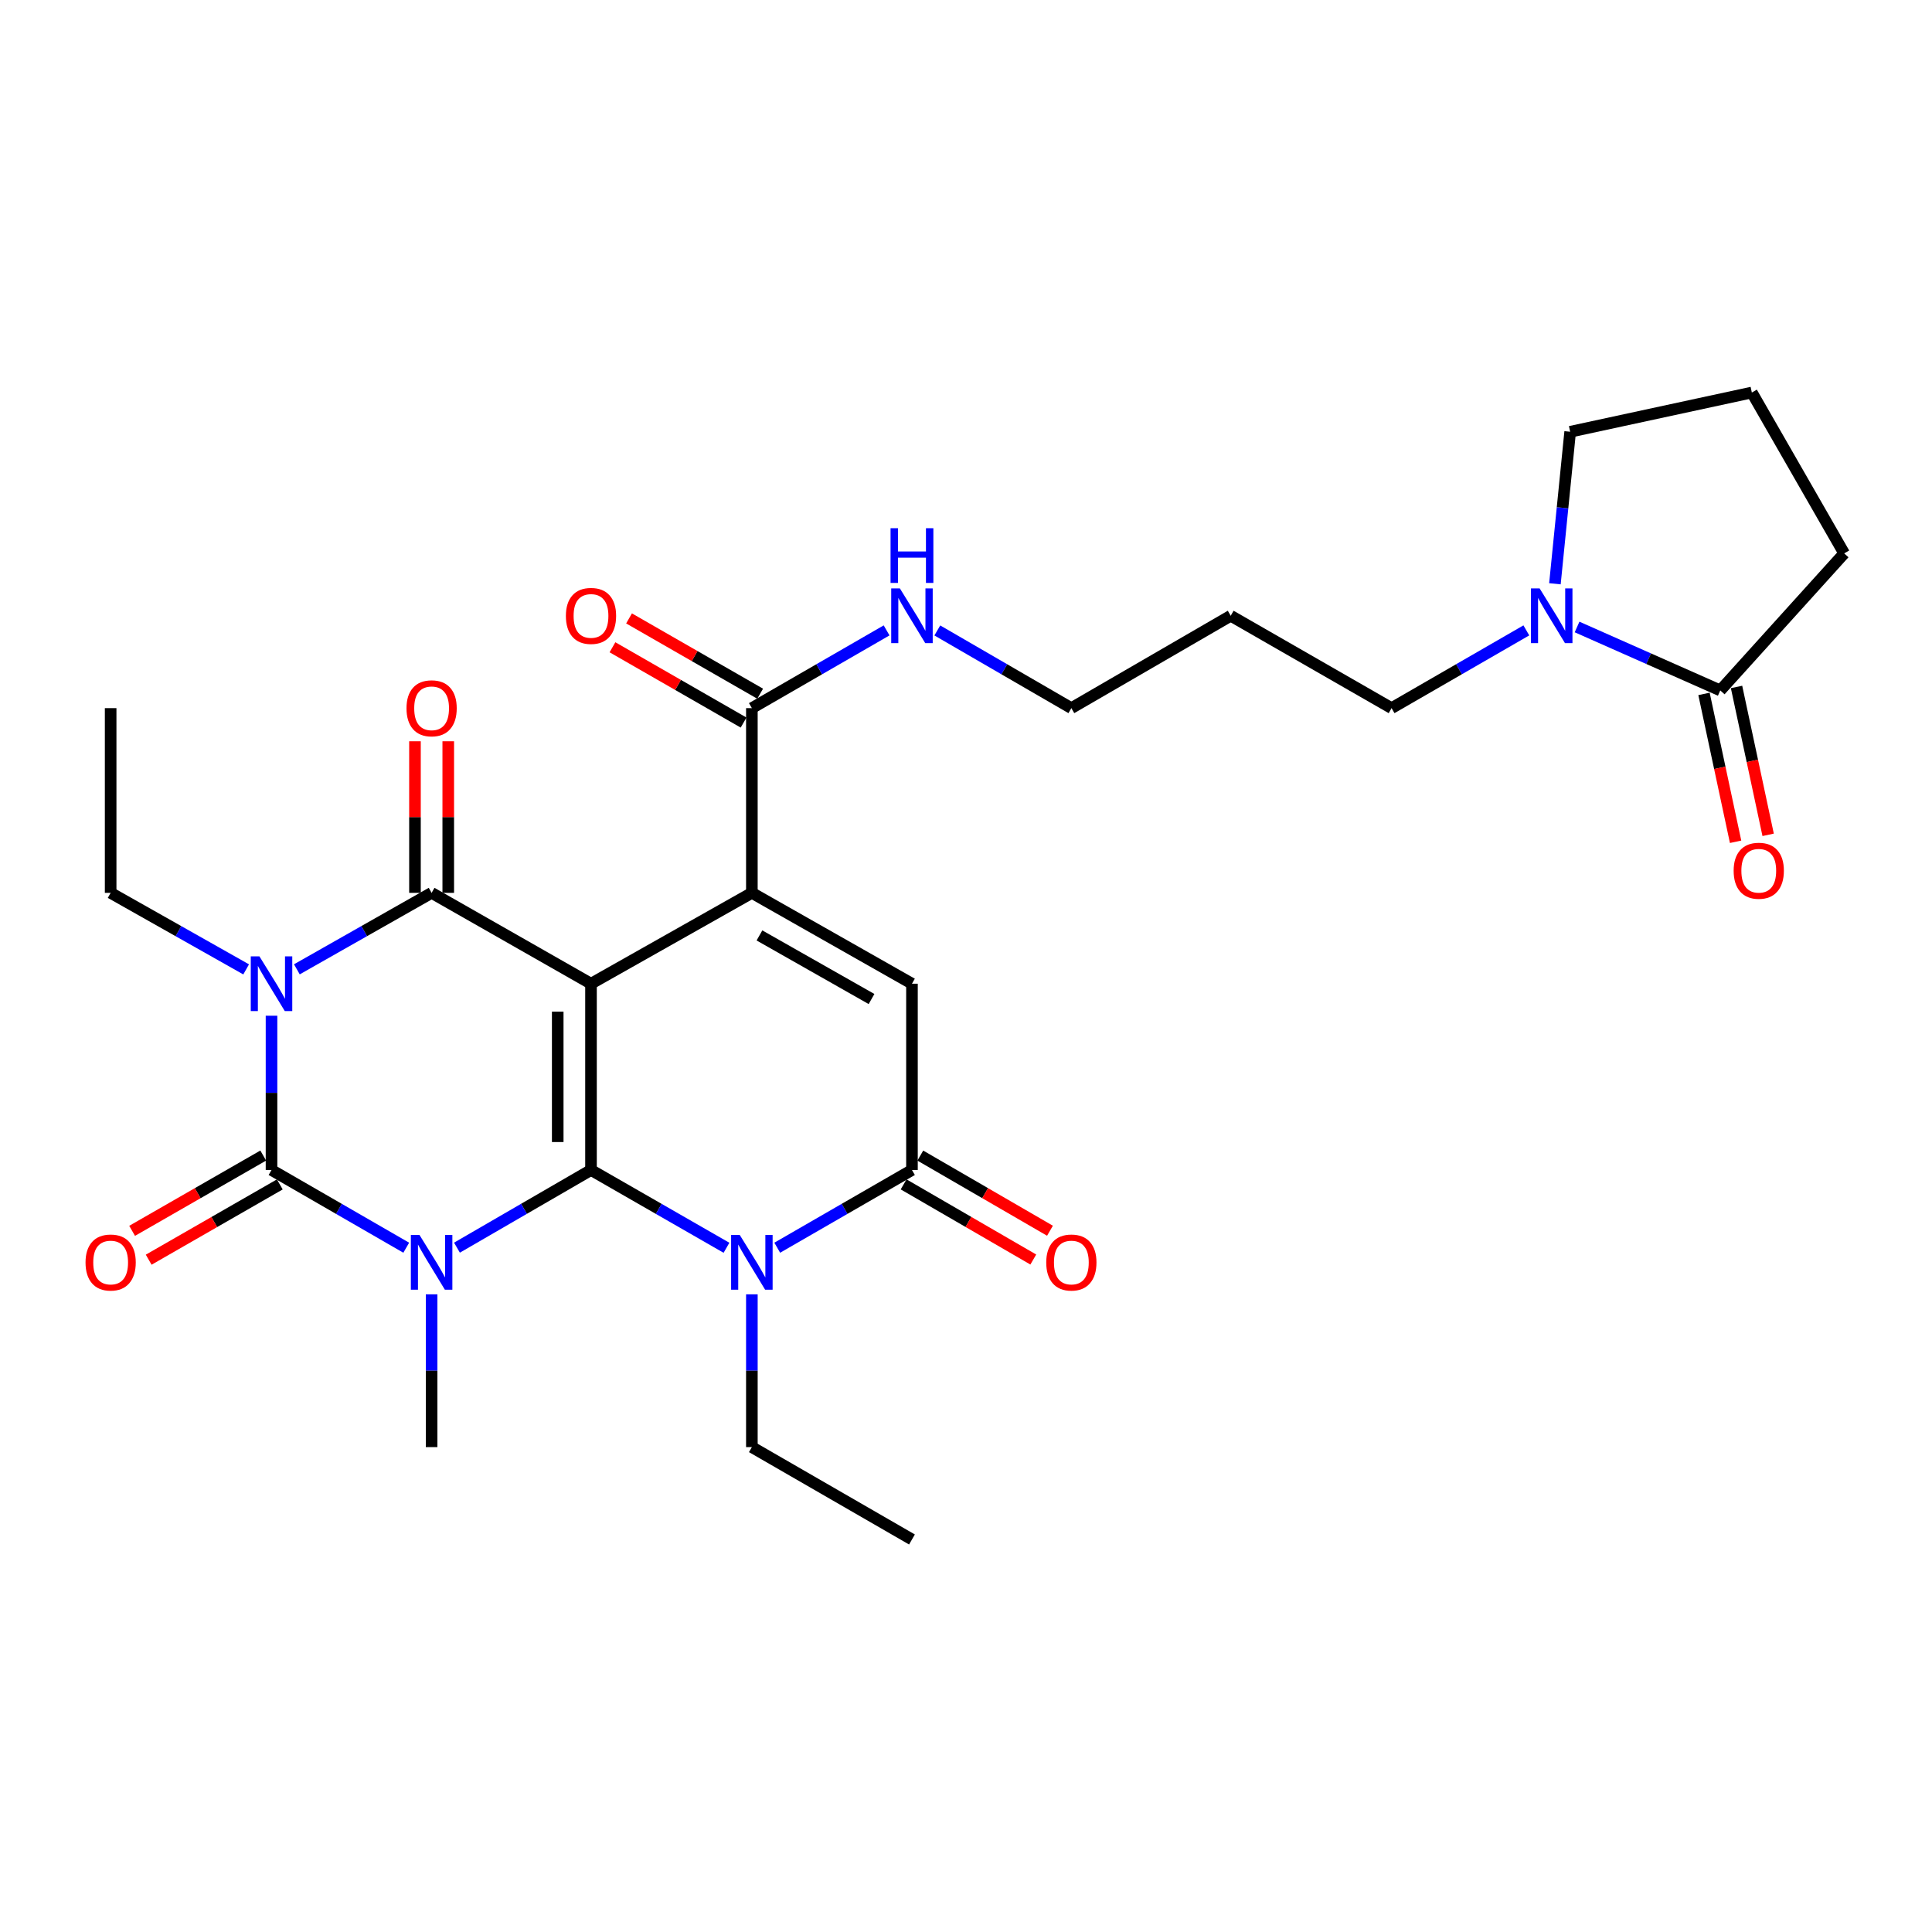 <?xml version='1.0' encoding='iso-8859-1'?>
<svg version='1.1' baseProfile='full'
              xmlns='http://www.w3.org/2000/svg'
                      xmlns:rdkit='http://www.rdkit.org/xml'
                      xmlns:xlink='http://www.w3.org/1999/xlink'
                  xml:space='preserve'
width='1000px' height='1000px' viewBox='0 0 1000 1000'>
<!-- END OF HEADER -->
<rect style='opacity:1.0;fill:#FFFFFF;stroke:none' width='1000' height='1000' x='0' y='0'> </rect>
<path class='bond-0' d='M 305.901,509.168 L 305.901,605.583' style='fill:none;fill-rule:evenodd;stroke:#000000;stroke-width:6px;stroke-linecap:butt;stroke-linejoin:miter;stroke-opacity:1' />
<path class='bond-0' d='M 288.676,523.63 L 288.676,591.12' style='fill:none;fill-rule:evenodd;stroke:#000000;stroke-width:6px;stroke-linecap:butt;stroke-linejoin:miter;stroke-opacity:1' />
<path class='bond-4' d='M 305.901,509.168 L 223.401,462.142' style='fill:none;fill-rule:evenodd;stroke:#000000;stroke-width:6px;stroke-linecap:butt;stroke-linejoin:miter;stroke-opacity:1' />
<path class='bond-5' d='M 305.901,509.168 L 389.167,462.142' style='fill:none;fill-rule:evenodd;stroke:#000000;stroke-width:6px;stroke-linecap:butt;stroke-linejoin:miter;stroke-opacity:1' />
<path class='bond-1' d='M 305.901,605.583 L 271.213,625.685' style='fill:none;fill-rule:evenodd;stroke:#000000;stroke-width:6px;stroke-linecap:butt;stroke-linejoin:miter;stroke-opacity:1' />
<path class='bond-1' d='M 271.213,625.685 L 236.525,645.787' style='fill:none;fill-rule:evenodd;stroke:#0000FF;stroke-width:6px;stroke-linecap:butt;stroke-linejoin:miter;stroke-opacity:1' />
<path class='bond-6' d='M 305.901,605.583 L 340.964,625.715' style='fill:none;fill-rule:evenodd;stroke:#000000;stroke-width:6px;stroke-linecap:butt;stroke-linejoin:miter;stroke-opacity:1' />
<path class='bond-6' d='M 340.964,625.715 L 376.027,645.848' style='fill:none;fill-rule:evenodd;stroke:#0000FF;stroke-width:6px;stroke-linecap:butt;stroke-linejoin:miter;stroke-opacity:1' />
<path class='bond-17' d='M 223.401,669.944 L 223.401,709.483' style='fill:none;fill-rule:evenodd;stroke:#0000FF;stroke-width:6px;stroke-linecap:butt;stroke-linejoin:miter;stroke-opacity:1' />
<path class='bond-17' d='M 223.401,709.483 L 223.401,749.023' style='fill:none;fill-rule:evenodd;stroke:#000000;stroke-width:6px;stroke-linecap:butt;stroke-linejoin:miter;stroke-opacity:1' />
<path class='bond-30' d='M 210.269,645.816 L 175.403,625.699' style='fill:none;fill-rule:evenodd;stroke:#0000FF;stroke-width:6px;stroke-linecap:butt;stroke-linejoin:miter;stroke-opacity:1' />
<path class='bond-30' d='M 175.403,625.699 L 140.537,605.583' style='fill:none;fill-rule:evenodd;stroke:#000000;stroke-width:6px;stroke-linecap:butt;stroke-linejoin:miter;stroke-opacity:1' />
<path class='bond-2' d='M 153.659,501.721 L 188.53,481.932' style='fill:none;fill-rule:evenodd;stroke:#0000FF;stroke-width:6px;stroke-linecap:butt;stroke-linejoin:miter;stroke-opacity:1' />
<path class='bond-2' d='M 188.53,481.932 L 223.401,462.142' style='fill:none;fill-rule:evenodd;stroke:#000000;stroke-width:6px;stroke-linecap:butt;stroke-linejoin:miter;stroke-opacity:1' />
<path class='bond-3' d='M 140.537,525.738 L 140.537,565.66' style='fill:none;fill-rule:evenodd;stroke:#0000FF;stroke-width:6px;stroke-linecap:butt;stroke-linejoin:miter;stroke-opacity:1' />
<path class='bond-3' d='M 140.537,565.66 L 140.537,605.583' style='fill:none;fill-rule:evenodd;stroke:#000000;stroke-width:6px;stroke-linecap:butt;stroke-linejoin:miter;stroke-opacity:1' />
<path class='bond-18' d='M 127.406,501.752 L 92.338,481.947' style='fill:none;fill-rule:evenodd;stroke:#0000FF;stroke-width:6px;stroke-linecap:butt;stroke-linejoin:miter;stroke-opacity:1' />
<path class='bond-18' d='M 92.338,481.947 L 57.271,462.142' style='fill:none;fill-rule:evenodd;stroke:#000000;stroke-width:6px;stroke-linecap:butt;stroke-linejoin:miter;stroke-opacity:1' />
<path class='bond-12' d='M 136.248,598.114 L 102.315,617.597' style='fill:none;fill-rule:evenodd;stroke:#000000;stroke-width:6px;stroke-linecap:butt;stroke-linejoin:miter;stroke-opacity:1' />
<path class='bond-12' d='M 102.315,617.597 L 68.382,637.081' style='fill:none;fill-rule:evenodd;stroke:#FF0000;stroke-width:6px;stroke-linecap:butt;stroke-linejoin:miter;stroke-opacity:1' />
<path class='bond-12' d='M 144.825,613.052 L 110.893,632.535' style='fill:none;fill-rule:evenodd;stroke:#000000;stroke-width:6px;stroke-linecap:butt;stroke-linejoin:miter;stroke-opacity:1' />
<path class='bond-12' d='M 110.893,632.535 L 76.96,652.019' style='fill:none;fill-rule:evenodd;stroke:#FF0000;stroke-width:6px;stroke-linecap:butt;stroke-linejoin:miter;stroke-opacity:1' />
<path class='bond-13' d='M 232.014,462.142 L 232.014,422.912' style='fill:none;fill-rule:evenodd;stroke:#000000;stroke-width:6px;stroke-linecap:butt;stroke-linejoin:miter;stroke-opacity:1' />
<path class='bond-13' d='M 232.014,422.912 L 232.014,383.682' style='fill:none;fill-rule:evenodd;stroke:#FF0000;stroke-width:6px;stroke-linecap:butt;stroke-linejoin:miter;stroke-opacity:1' />
<path class='bond-13' d='M 214.788,462.142 L 214.788,422.912' style='fill:none;fill-rule:evenodd;stroke:#000000;stroke-width:6px;stroke-linecap:butt;stroke-linejoin:miter;stroke-opacity:1' />
<path class='bond-13' d='M 214.788,422.912 L 214.788,383.682' style='fill:none;fill-rule:evenodd;stroke:#FF0000;stroke-width:6px;stroke-linecap:butt;stroke-linejoin:miter;stroke-opacity:1' />
<path class='bond-8' d='M 389.167,462.142 L 472.031,509.168' style='fill:none;fill-rule:evenodd;stroke:#000000;stroke-width:6px;stroke-linecap:butt;stroke-linejoin:miter;stroke-opacity:1' />
<path class='bond-8' d='M 393.095,484.177 L 451.1,517.095' style='fill:none;fill-rule:evenodd;stroke:#000000;stroke-width:6px;stroke-linecap:butt;stroke-linejoin:miter;stroke-opacity:1' />
<path class='bond-9' d='M 389.167,462.142 L 389.167,366.531' style='fill:none;fill-rule:evenodd;stroke:#000000;stroke-width:6px;stroke-linecap:butt;stroke-linejoin:miter;stroke-opacity:1' />
<path class='bond-20' d='M 389.167,669.944 L 389.167,709.483' style='fill:none;fill-rule:evenodd;stroke:#0000FF;stroke-width:6px;stroke-linecap:butt;stroke-linejoin:miter;stroke-opacity:1' />
<path class='bond-20' d='M 389.167,709.483 L 389.167,749.023' style='fill:none;fill-rule:evenodd;stroke:#000000;stroke-width:6px;stroke-linecap:butt;stroke-linejoin:miter;stroke-opacity:1' />
<path class='bond-29' d='M 402.299,645.816 L 437.165,625.699' style='fill:none;fill-rule:evenodd;stroke:#0000FF;stroke-width:6px;stroke-linecap:butt;stroke-linejoin:miter;stroke-opacity:1' />
<path class='bond-29' d='M 437.165,625.699 L 472.031,605.583' style='fill:none;fill-rule:evenodd;stroke:#000000;stroke-width:6px;stroke-linecap:butt;stroke-linejoin:miter;stroke-opacity:1' />
<path class='bond-7' d='M 472.031,605.583 L 472.031,509.168' style='fill:none;fill-rule:evenodd;stroke:#000000;stroke-width:6px;stroke-linecap:butt;stroke-linejoin:miter;stroke-opacity:1' />
<path class='bond-14' d='M 467.713,613.034 L 501.271,632.482' style='fill:none;fill-rule:evenodd;stroke:#000000;stroke-width:6px;stroke-linecap:butt;stroke-linejoin:miter;stroke-opacity:1' />
<path class='bond-14' d='M 501.271,632.482 L 534.829,651.93' style='fill:none;fill-rule:evenodd;stroke:#FF0000;stroke-width:6px;stroke-linecap:butt;stroke-linejoin:miter;stroke-opacity:1' />
<path class='bond-14' d='M 476.35,598.131 L 509.908,617.578' style='fill:none;fill-rule:evenodd;stroke:#000000;stroke-width:6px;stroke-linecap:butt;stroke-linejoin:miter;stroke-opacity:1' />
<path class='bond-14' d='M 509.908,617.578 L 543.466,637.026' style='fill:none;fill-rule:evenodd;stroke:#FF0000;stroke-width:6px;stroke-linecap:butt;stroke-linejoin:miter;stroke-opacity:1' />
<path class='bond-16' d='M 393.457,359.063 L 359.524,339.575' style='fill:none;fill-rule:evenodd;stroke:#000000;stroke-width:6px;stroke-linecap:butt;stroke-linejoin:miter;stroke-opacity:1' />
<path class='bond-16' d='M 359.524,339.575 L 325.591,320.087' style='fill:none;fill-rule:evenodd;stroke:#FF0000;stroke-width:6px;stroke-linecap:butt;stroke-linejoin:miter;stroke-opacity:1' />
<path class='bond-16' d='M 384.878,374 L 350.945,354.512' style='fill:none;fill-rule:evenodd;stroke:#000000;stroke-width:6px;stroke-linecap:butt;stroke-linejoin:miter;stroke-opacity:1' />
<path class='bond-16' d='M 350.945,354.512 L 317.013,335.025' style='fill:none;fill-rule:evenodd;stroke:#FF0000;stroke-width:6px;stroke-linecap:butt;stroke-linejoin:miter;stroke-opacity:1' />
<path class='bond-19' d='M 389.167,366.531 L 424.033,346.411' style='fill:none;fill-rule:evenodd;stroke:#000000;stroke-width:6px;stroke-linecap:butt;stroke-linejoin:miter;stroke-opacity:1' />
<path class='bond-19' d='M 424.033,346.411 L 458.9,326.29' style='fill:none;fill-rule:evenodd;stroke:#0000FF;stroke-width:6px;stroke-linecap:butt;stroke-linejoin:miter;stroke-opacity:1' />
<path class='bond-10' d='M 790.03,326.288 L 755.155,346.41' style='fill:none;fill-rule:evenodd;stroke:#0000FF;stroke-width:6px;stroke-linecap:butt;stroke-linejoin:miter;stroke-opacity:1' />
<path class='bond-10' d='M 755.155,346.41 L 720.279,366.531' style='fill:none;fill-rule:evenodd;stroke:#000000;stroke-width:6px;stroke-linecap:butt;stroke-linejoin:miter;stroke-opacity:1' />
<path class='bond-11' d='M 816.288,324.526 L 853.349,340.945' style='fill:none;fill-rule:evenodd;stroke:#0000FF;stroke-width:6px;stroke-linecap:butt;stroke-linejoin:miter;stroke-opacity:1' />
<path class='bond-11' d='M 853.349,340.945 L 890.409,357.364' style='fill:none;fill-rule:evenodd;stroke:#000000;stroke-width:6px;stroke-linecap:butt;stroke-linejoin:miter;stroke-opacity:1' />
<path class='bond-22' d='M 804.822,302.159 L 808.768,262.821' style='fill:none;fill-rule:evenodd;stroke:#0000FF;stroke-width:6px;stroke-linecap:butt;stroke-linejoin:miter;stroke-opacity:1' />
<path class='bond-22' d='M 808.768,262.821 L 812.713,223.483' style='fill:none;fill-rule:evenodd;stroke:#000000;stroke-width:6px;stroke-linecap:butt;stroke-linejoin:miter;stroke-opacity:1' />
<path class='bond-15' d='M 881.987,359.163 L 890.164,397.435' style='fill:none;fill-rule:evenodd;stroke:#000000;stroke-width:6px;stroke-linecap:butt;stroke-linejoin:miter;stroke-opacity:1' />
<path class='bond-15' d='M 890.164,397.435 L 898.342,435.707' style='fill:none;fill-rule:evenodd;stroke:#FF0000;stroke-width:6px;stroke-linecap:butt;stroke-linejoin:miter;stroke-opacity:1' />
<path class='bond-15' d='M 898.832,355.564 L 907.009,393.836' style='fill:none;fill-rule:evenodd;stroke:#000000;stroke-width:6px;stroke-linecap:butt;stroke-linejoin:miter;stroke-opacity:1' />
<path class='bond-15' d='M 907.009,393.836 L 915.187,432.107' style='fill:none;fill-rule:evenodd;stroke:#FF0000;stroke-width:6px;stroke-linecap:butt;stroke-linejoin:miter;stroke-opacity:1' />
<path class='bond-23' d='M 890.409,357.364 L 954.545,286.433' style='fill:none;fill-rule:evenodd;stroke:#000000;stroke-width:6px;stroke-linecap:butt;stroke-linejoin:miter;stroke-opacity:1' />
<path class='bond-27' d='M 57.271,462.142 L 57.271,366.531' style='fill:none;fill-rule:evenodd;stroke:#000000;stroke-width:6px;stroke-linecap:butt;stroke-linejoin:miter;stroke-opacity:1' />
<path class='bond-26' d='M 485.155,326.319 L 519.844,346.425' style='fill:none;fill-rule:evenodd;stroke:#0000FF;stroke-width:6px;stroke-linecap:butt;stroke-linejoin:miter;stroke-opacity:1' />
<path class='bond-26' d='M 519.844,346.425 L 554.532,366.531' style='fill:none;fill-rule:evenodd;stroke:#000000;stroke-width:6px;stroke-linecap:butt;stroke-linejoin:miter;stroke-opacity:1' />
<path class='bond-28' d='M 389.167,749.023 L 472.031,796.833' style='fill:none;fill-rule:evenodd;stroke:#000000;stroke-width:6px;stroke-linecap:butt;stroke-linejoin:miter;stroke-opacity:1' />
<path class='bond-21' d='M 720.279,366.531 L 637.013,318.712' style='fill:none;fill-rule:evenodd;stroke:#000000;stroke-width:6px;stroke-linecap:butt;stroke-linejoin:miter;stroke-opacity:1' />
<path class='bond-25' d='M 812.713,223.483 L 906.745,203.167' style='fill:none;fill-rule:evenodd;stroke:#000000;stroke-width:6px;stroke-linecap:butt;stroke-linejoin:miter;stroke-opacity:1' />
<path class='bond-31' d='M 954.545,286.433 L 906.745,203.167' style='fill:none;fill-rule:evenodd;stroke:#000000;stroke-width:6px;stroke-linecap:butt;stroke-linejoin:miter;stroke-opacity:1' />
<path class='bond-24' d='M 637.013,318.712 L 554.532,366.531' style='fill:none;fill-rule:evenodd;stroke:#000000;stroke-width:6px;stroke-linecap:butt;stroke-linejoin:miter;stroke-opacity:1' />
<path  class='atom-2' d='M 217.141 639.233
L 226.421 654.233
Q 227.341 655.713, 228.821 658.393
Q 230.301 661.073, 230.381 661.233
L 230.381 639.233
L 234.141 639.233
L 234.141 667.553
L 230.261 667.553
L 220.301 651.153
Q 219.141 649.233, 217.901 647.033
Q 216.701 644.833, 216.341 644.153
L 216.341 667.553
L 212.661 667.553
L 212.661 639.233
L 217.141 639.233
' fill='#0000FF'/>
<path  class='atom-3' d='M 134.277 495.008
L 143.557 510.008
Q 144.477 511.488, 145.957 514.168
Q 147.437 516.848, 147.517 517.008
L 147.517 495.008
L 151.277 495.008
L 151.277 523.328
L 147.397 523.328
L 137.437 506.928
Q 136.277 505.008, 135.037 502.808
Q 133.837 500.608, 133.477 499.928
L 133.477 523.328
L 129.797 523.328
L 129.797 495.008
L 134.277 495.008
' fill='#0000FF'/>
<path  class='atom-7' d='M 382.907 639.233
L 392.187 654.233
Q 393.107 655.713, 394.587 658.393
Q 396.067 661.073, 396.147 661.233
L 396.147 639.233
L 399.907 639.233
L 399.907 667.553
L 396.027 667.553
L 386.067 651.153
Q 384.907 649.233, 383.667 647.033
Q 382.467 644.833, 382.107 644.153
L 382.107 667.553
L 378.427 667.553
L 378.427 639.233
L 382.907 639.233
' fill='#0000FF'/>
<path  class='atom-11' d='M 796.902 304.552
L 806.182 319.552
Q 807.102 321.032, 808.582 323.712
Q 810.062 326.392, 810.142 326.552
L 810.142 304.552
L 813.902 304.552
L 813.902 332.872
L 810.022 332.872
L 800.062 316.472
Q 798.902 314.552, 797.662 312.352
Q 796.462 310.152, 796.102 309.472
L 796.102 332.872
L 792.422 332.872
L 792.422 304.552
L 796.902 304.552
' fill='#0000FF'/>
<path  class='atom-13' d='M 44.271 653.473
Q 44.271 646.673, 47.631 642.873
Q 50.991 639.073, 57.271 639.073
Q 63.551 639.073, 66.911 642.873
Q 70.271 646.673, 70.271 653.473
Q 70.271 660.353, 66.871 664.273
Q 63.471 668.153, 57.271 668.153
Q 51.031 668.153, 47.631 664.273
Q 44.271 660.393, 44.271 653.473
M 57.271 664.953
Q 61.591 664.953, 63.911 662.073
Q 66.271 659.153, 66.271 653.473
Q 66.271 647.913, 63.911 645.113
Q 61.591 642.273, 57.271 642.273
Q 52.951 642.273, 50.591 645.073
Q 48.271 647.873, 48.271 653.473
Q 48.271 659.193, 50.591 662.073
Q 52.951 664.953, 57.271 664.953
' fill='#FF0000'/>
<path  class='atom-14' d='M 210.401 366.611
Q 210.401 359.811, 213.761 356.011
Q 217.121 352.211, 223.401 352.211
Q 229.681 352.211, 233.041 356.011
Q 236.401 359.811, 236.401 366.611
Q 236.401 373.491, 233.001 377.411
Q 229.601 381.291, 223.401 381.291
Q 217.161 381.291, 213.761 377.411
Q 210.401 373.531, 210.401 366.611
M 223.401 378.091
Q 227.721 378.091, 230.041 375.211
Q 232.401 372.291, 232.401 366.611
Q 232.401 361.051, 230.041 358.251
Q 227.721 355.411, 223.401 355.411
Q 219.081 355.411, 216.721 358.211
Q 214.401 361.011, 214.401 366.611
Q 214.401 372.331, 216.721 375.211
Q 219.081 378.091, 223.401 378.091
' fill='#FF0000'/>
<path  class='atom-15' d='M 541.532 653.473
Q 541.532 646.673, 544.892 642.873
Q 548.252 639.073, 554.532 639.073
Q 560.812 639.073, 564.172 642.873
Q 567.532 646.673, 567.532 653.473
Q 567.532 660.353, 564.132 664.273
Q 560.732 668.153, 554.532 668.153
Q 548.292 668.153, 544.892 664.273
Q 541.532 660.393, 541.532 653.473
M 554.532 664.953
Q 558.852 664.953, 561.172 662.073
Q 563.532 659.153, 563.532 653.473
Q 563.532 647.913, 561.172 645.113
Q 558.852 642.273, 554.532 642.273
Q 550.212 642.273, 547.852 645.073
Q 545.532 647.873, 545.532 653.473
Q 545.532 659.193, 547.852 662.073
Q 550.212 664.953, 554.532 664.953
' fill='#FF0000'/>
<path  class='atom-16' d='M 897.333 450.691
Q 897.333 443.891, 900.693 440.091
Q 904.053 436.291, 910.333 436.291
Q 916.613 436.291, 919.973 440.091
Q 923.333 443.891, 923.333 450.691
Q 923.333 457.571, 919.933 461.491
Q 916.533 465.371, 910.333 465.371
Q 904.093 465.371, 900.693 461.491
Q 897.333 457.611, 897.333 450.691
M 910.333 462.171
Q 914.653 462.171, 916.973 459.291
Q 919.333 456.371, 919.333 450.691
Q 919.333 445.131, 916.973 442.331
Q 914.653 439.491, 910.333 439.491
Q 906.013 439.491, 903.653 442.291
Q 901.333 445.091, 901.333 450.691
Q 901.333 456.411, 903.653 459.291
Q 906.013 462.171, 910.333 462.171
' fill='#FF0000'/>
<path  class='atom-17' d='M 292.901 318.792
Q 292.901 311.992, 296.261 308.192
Q 299.621 304.392, 305.901 304.392
Q 312.181 304.392, 315.541 308.192
Q 318.901 311.992, 318.901 318.792
Q 318.901 325.672, 315.501 329.592
Q 312.101 333.472, 305.901 333.472
Q 299.661 333.472, 296.261 329.592
Q 292.901 325.712, 292.901 318.792
M 305.901 330.272
Q 310.221 330.272, 312.541 327.392
Q 314.901 324.472, 314.901 318.792
Q 314.901 313.232, 312.541 310.432
Q 310.221 307.592, 305.901 307.592
Q 301.581 307.592, 299.221 310.392
Q 296.901 313.192, 296.901 318.792
Q 296.901 324.512, 299.221 327.392
Q 301.581 330.272, 305.901 330.272
' fill='#FF0000'/>
<path  class='atom-20' d='M 465.771 304.552
L 475.051 319.552
Q 475.971 321.032, 477.451 323.712
Q 478.931 326.392, 479.011 326.552
L 479.011 304.552
L 482.771 304.552
L 482.771 332.872
L 478.891 332.872
L 468.931 316.472
Q 467.771 314.552, 466.531 312.352
Q 465.331 310.152, 464.971 309.472
L 464.971 332.872
L 461.291 332.872
L 461.291 304.552
L 465.771 304.552
' fill='#0000FF'/>
<path  class='atom-20' d='M 460.951 273.4
L 464.791 273.4
L 464.791 285.44
L 479.271 285.44
L 479.271 273.4
L 483.111 273.4
L 483.111 301.72
L 479.271 301.72
L 479.271 288.64
L 464.791 288.64
L 464.791 301.72
L 460.951 301.72
L 460.951 273.4
' fill='#0000FF'/>
</svg>
